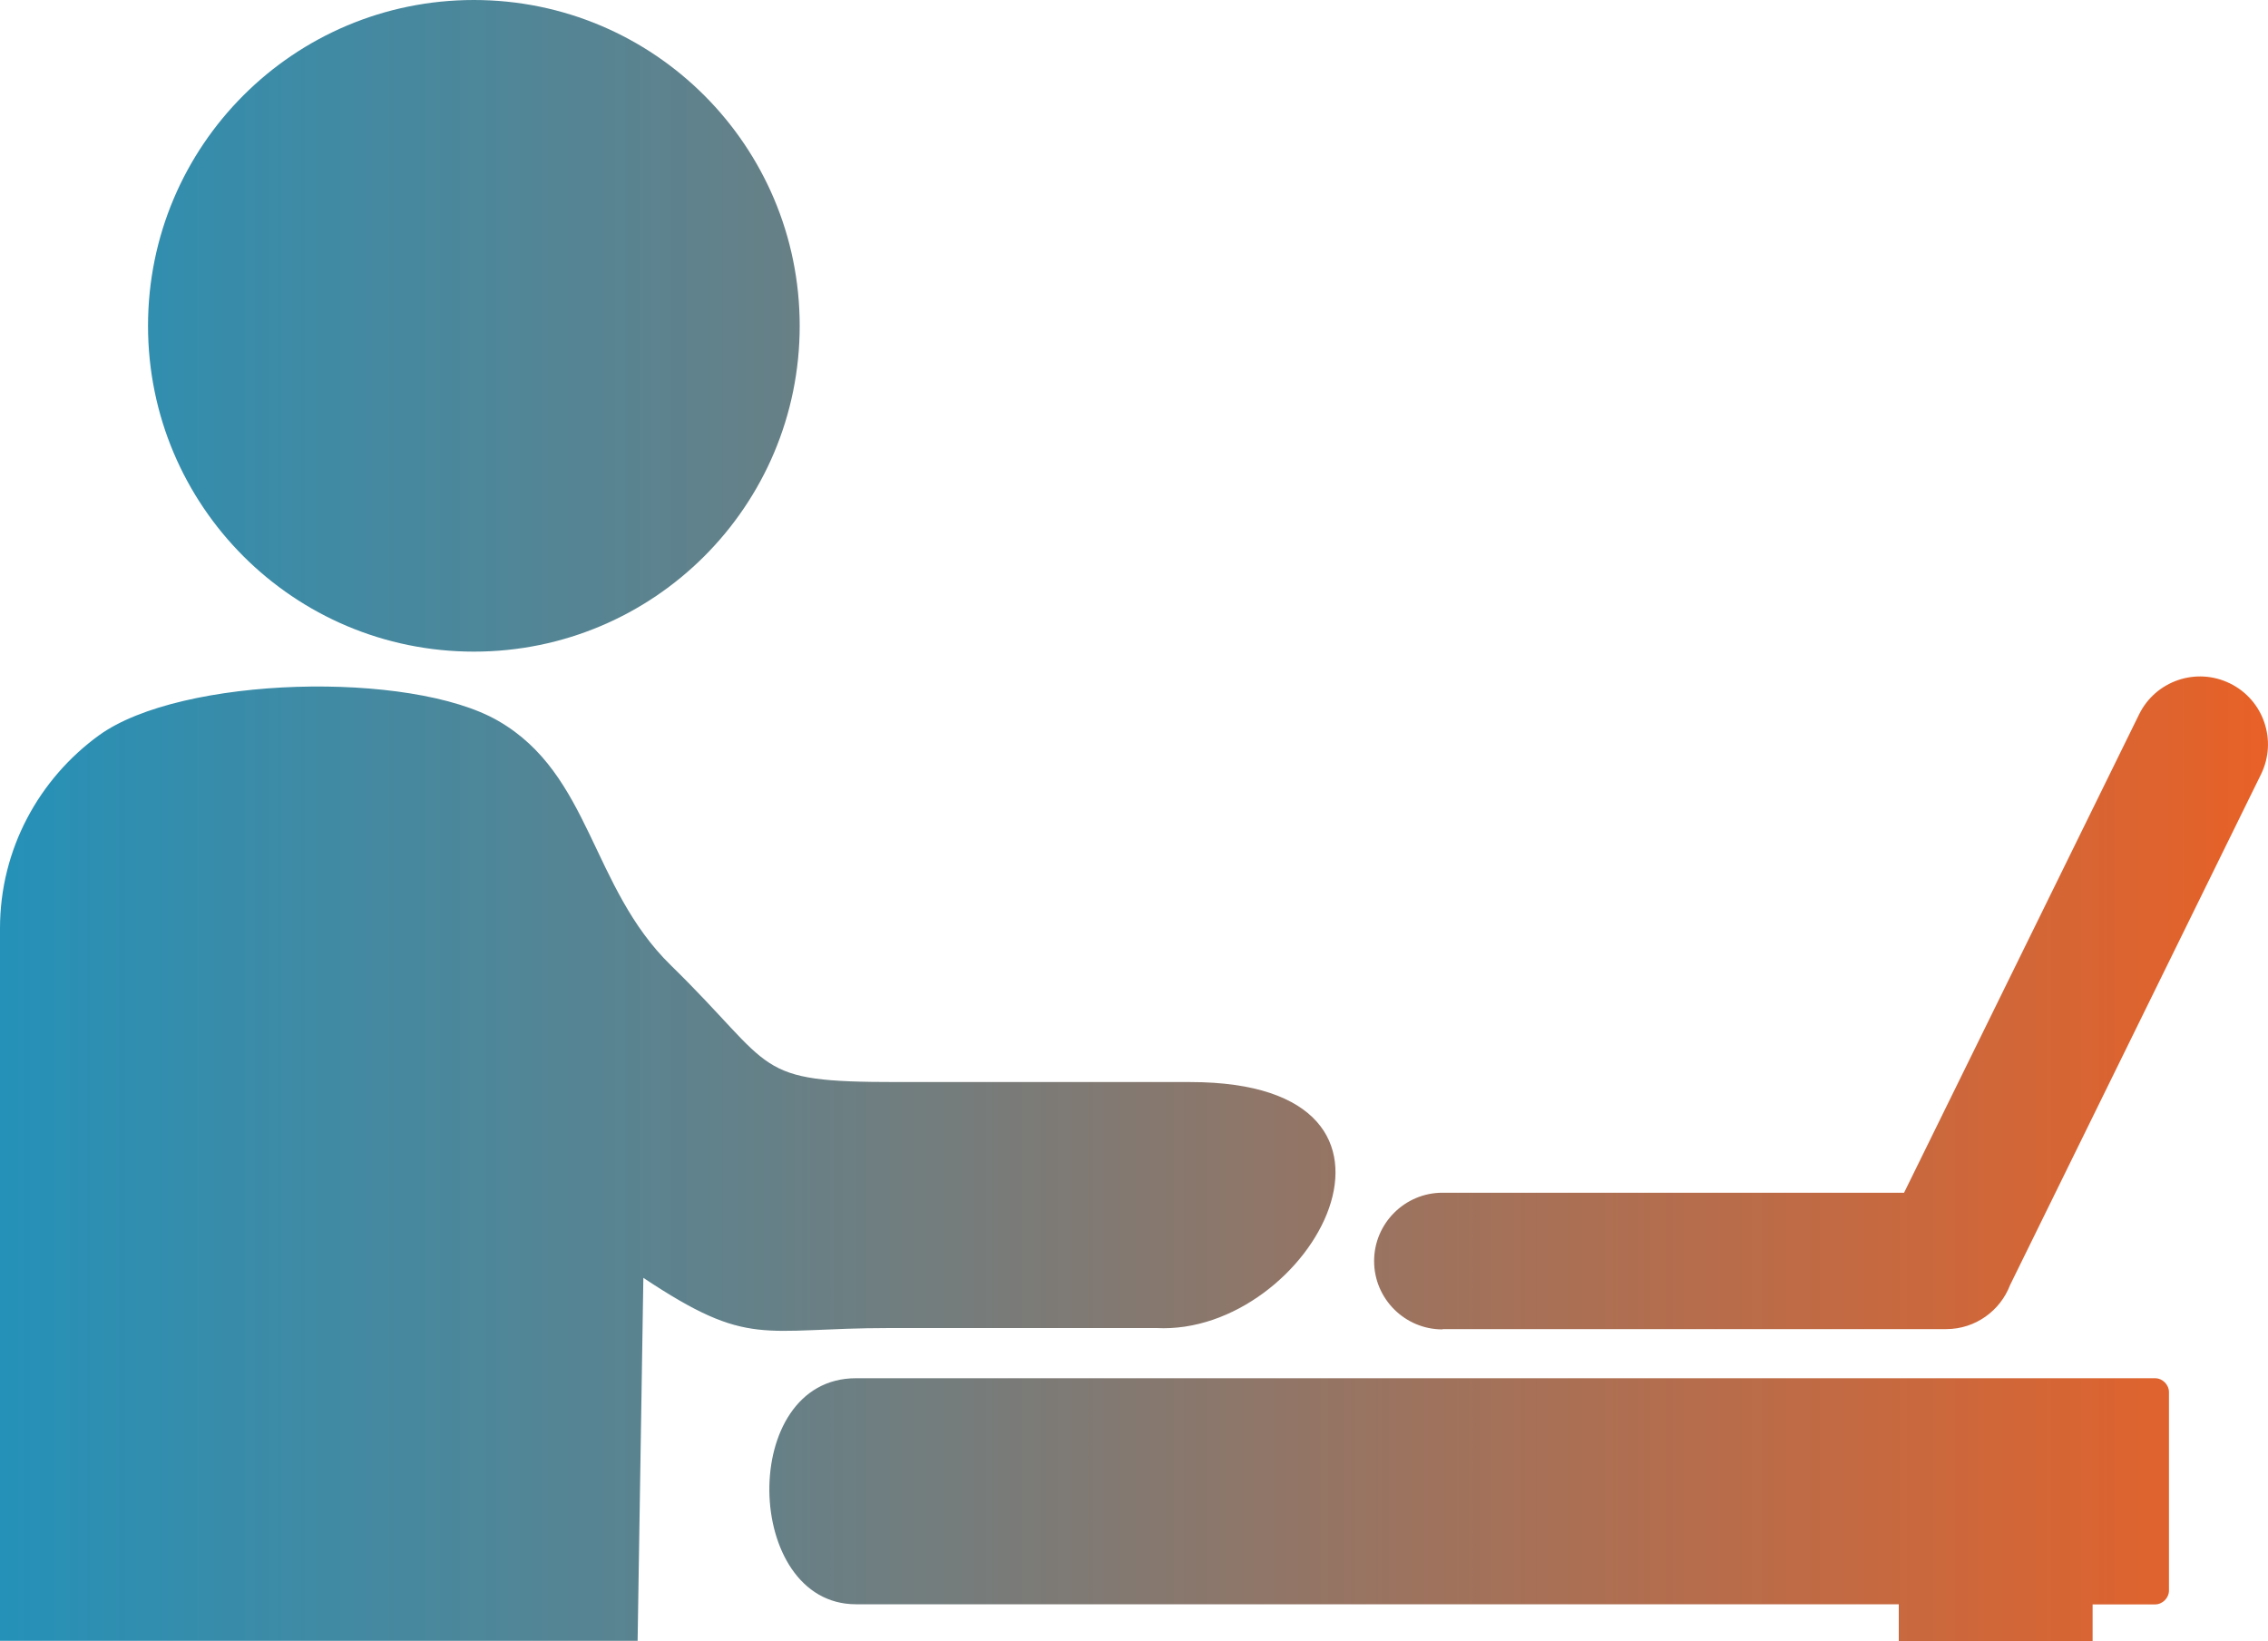 <?xml version="1.0" encoding="UTF-8"?><svg id="Layer_1" xmlns="http://www.w3.org/2000/svg" xmlns:xlink="http://www.w3.org/1999/xlink" viewBox="0 0 150 108.53"><defs><style>.cls-1{fill:url(#linear-gradient);fill-rule:evenodd;}</style><linearGradient id="linear-gradient" x1="0" y1="54.26" x2="150" y2="54.26" gradientUnits="userSpaceOnUse"><stop offset="0" stop-color="#2591b8"/><stop offset=".49" stop-color="#827972"/><stop offset="1" stop-color="#e86127"/></linearGradient></defs><path class="cls-1" d="M125.58,108.53v-2.42H56.61c-7.46,0-7.81-14.95,0-14.95h85.92c.5,0,.92.43.92.92v13.12c0,.49-.42.92-.92.92h-4.13v2.42h-12.82ZM0,108.53v-47.13c0-5.24,2.59-9.89,6.54-12.76,5.44-3.94,20.63-4.3,26.41-.96,6.14,3.54,6.12,10.99,11.41,16.16,7.09,6.93,5.31,7.73,14.98,7.73h19.37c17.27,0,7.98,16.8-2.23,16.27h-17.63c-8.53,0-9.25,1.37-16.3-3.32l-.38,24.01H0ZM95.4,87.93c-2.49,0-4.52-2.03-4.52-4.52s2.03-4.52,4.52-4.52h30.53l15.54-31.63c1.09-2.23,3.78-3.15,6.01-2.06,2.23,1.09,3.15,3.78,2.06,6.01l-16.6,33.79c-.65,1.7-2.3,2.91-4.22,2.91h-33.31v.02ZM31.34,0c11.9,0,21.55,9.64,21.55,21.55s-9.64,21.55-21.55,21.55-21.55-9.64-21.55-21.55S19.43,0,31.34,0h0Z"/></svg>